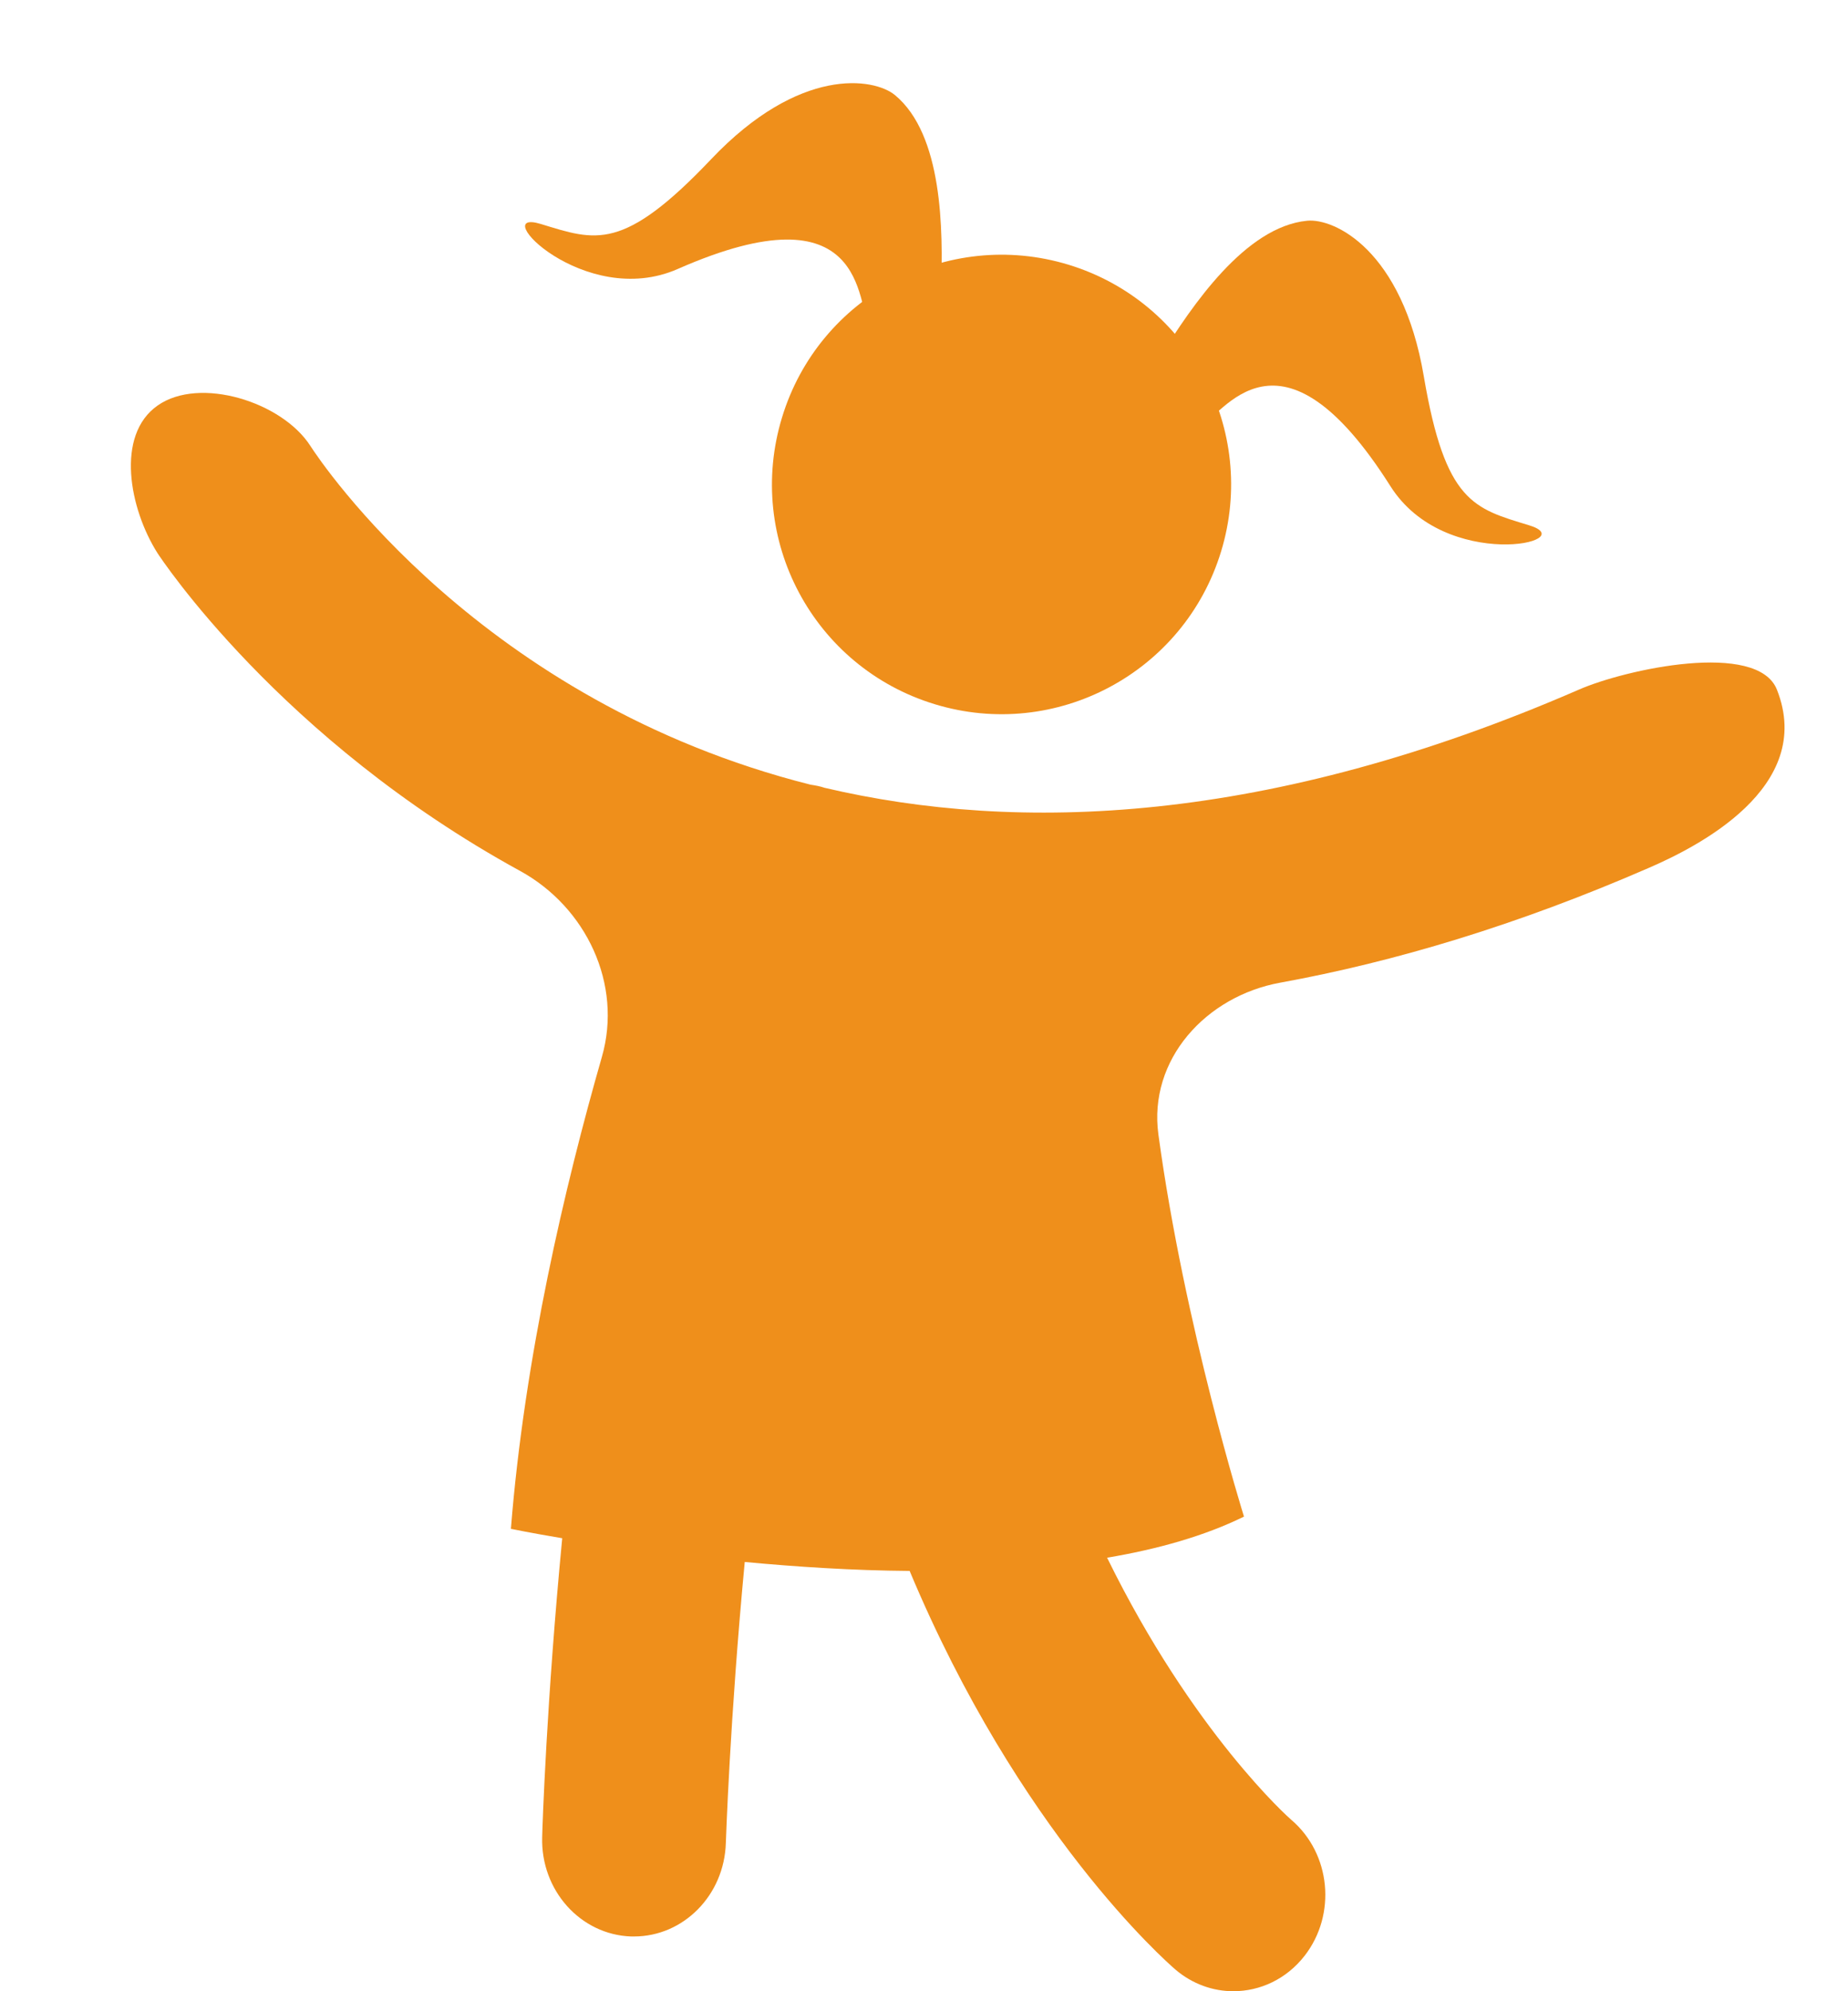 <svg width="13" height="14" viewBox="0 0 13 14" fill="none" xmlns="http://www.w3.org/2000/svg">
<path d="M12.5 4.849C12.363 4.503 11.435 4.705 11.106 4.849C8.918 5.8 7.16 5.858 5.801 5.539C5.769 5.528 5.735 5.522 5.702 5.517C3.383 4.933 2.26 3.254 2.184 3.136C1.985 2.825 1.404 2.644 1.109 2.851C0.811 3.059 0.91 3.577 1.108 3.889C1.125 3.915 1.966 5.197 3.658 6.123C4.124 6.378 4.381 6.92 4.234 7.431C3.974 8.337 3.69 9.542 3.594 10.749C3.594 10.749 3.728 10.777 3.955 10.815C3.845 11.961 3.816 12.834 3.814 12.916C3.803 13.291 4.084 13.603 4.44 13.615C4.447 13.615 4.454 13.615 4.46 13.615C4.808 13.615 5.095 13.325 5.106 12.958C5.107 12.939 5.134 12.093 5.239 10.982C5.602 11.016 5.998 11.042 6.399 11.045C7.166 12.877 8.198 13.787 8.269 13.848C8.389 13.95 8.533 14 8.676 14C8.864 14 9.05 13.915 9.178 13.75C9.403 13.46 9.362 13.033 9.085 12.796C9.072 12.786 8.393 12.184 7.788 10.952C8.145 10.892 8.474 10.799 8.751 10.663C8.751 10.663 8.332 9.323 8.149 7.977C8.077 7.45 8.483 7.004 9.006 6.909C9.808 6.763 10.673 6.505 11.601 6.101C11.931 5.958 12.773 5.539 12.5 4.849Z" fill="#EF8F1B"/>
<path d="M8.59 3.877C8.33 4.73 7.428 5.211 6.575 4.951C5.721 4.691 5.241 3.789 5.501 2.936C5.76 2.082 6.663 1.602 7.516 1.861C8.369 2.121 8.85 3.024 8.59 3.877Z" fill="#EF8F1B"/>
<path d="M6.295 0.668C6.632 0.946 6.635 1.616 6.62 2.033L6.116 2.302C6.026 2.134 6.1 1.305 4.768 1.891C4.11 2.181 3.419 1.457 3.805 1.575C4.191 1.693 4.382 1.773 5.003 1.119C5.625 0.464 6.147 0.547 6.295 0.668Z" fill="#EF8F1B"/>
<path d="M9.195 1.552C8.76 1.594 8.385 2.149 8.164 2.504L8.433 3.008C8.601 2.918 9.002 2.188 9.781 3.418C10.165 4.026 11.143 3.81 10.756 3.693C10.37 3.575 10.167 3.536 10.016 2.646C9.865 1.756 9.385 1.533 9.195 1.552Z" fill="#EF8F1B"/>
</svg>
